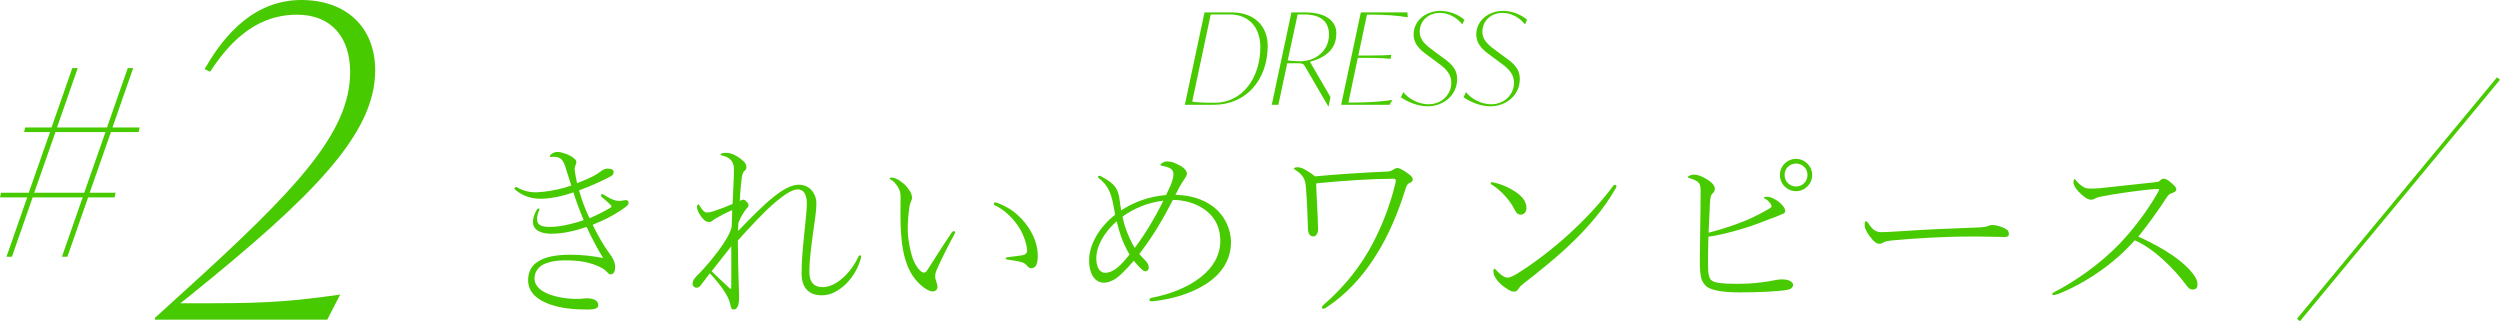 <?xml version="1.0" encoding="UTF-8"?><svg id="_イヤー_2" xmlns="http://www.w3.org/2000/svg" viewBox="0 0 518.574 66.634"><defs><style>.cls-1{fill:none;stroke:#48ca00;stroke-miterlimit:10;stroke-width:.8px;}.cls-2{fill:#48ca00;}</style></defs><g id="_イヤー_1-2"><g><g><g><path class="cls-2" d="M262.959,9.522c0,7.027-4.475,12.213-11.16,12.213h-6.027l4.08-19.162h5.685c4.449,0,7.423,2.658,7.423,6.949Zm-1.526,.263c0-4.001-2.29-6.791-6.344-6.791h-3.948l-3.843,18.083c.763,.158,2.369,.237,4.633,.237,5.869,0,9.502-5.265,9.502-11.529Z"/><path class="cls-2" d="M271.724,12.812l4.264,7.344-.395,1.895h-.079l-4.843-8.317c-.263-.447-.448-.605-1.316-.605h-2.342l-1.843,8.607h-1.369l4.08-19.162h2.869c4.317,0,6.449,1.816,6.449,4.343,0,3.448-2.448,5.08-5.475,5.896Zm3.948-5.606c0-2.527-1.448-4.212-5.186-4.212h-1.316l-2.053,9.528c.605,.132,2,.185,2.553,.185,3.369,0,6.001-2.29,6.001-5.501Z"/><path class="cls-2" d="M283.541,3.047l-1.79,8.476h1.553c2.632,0,4.316-.053,5.264-.158h.026l-.158,.843h-.053c-.921-.105-2.553-.211-5.186-.211h-1.553l-1.948,9.266h1.632c2.158,0,4.948-.158,7.449-.526h.053l-.605,1h-10.028l4.08-19.162h9.66l.079,1h-.053c-2.342-.368-4.606-.526-6.765-.526h-1.658Z"/><path class="cls-2" d="M290.594,20.183l.5-1.079c1.079,1.447,3.264,2.526,5.211,2.526,2.711,0,4.738-1.974,4.738-4.448,0-2.211-1.685-3.316-3.133-4.396l-1.105-.816c-1.632-1.21-3.58-2.395-3.58-4.843,0-2.79,2.474-4.869,5.581-4.869,1.947,0,3.843,.868,4.948,1.842l-.421,.975c-.974-1.29-2.685-2.396-4.659-2.396-2.474,0-4.185,1.711-4.185,3.896,0,1.896,1.5,2.948,3.106,4.133l1.105,.815c1.816,1.343,3.553,2.369,3.553,4.896,0,3.291-2.79,5.633-6.133,5.633-2.027,0-4.159-.921-5.528-1.868Z"/><path class="cls-2" d="M303.596,20.183l.5-1.079c1.079,1.447,3.264,2.526,5.212,2.526,2.711,0,4.738-1.974,4.738-4.448,0-2.211-1.685-3.316-3.132-4.396l-1.105-.816c-1.632-1.21-3.58-2.395-3.58-4.843,0-2.79,2.474-4.869,5.58-4.869,1.948,0,3.843,.868,4.948,1.842l-.421,.975c-.974-1.29-2.685-2.396-4.659-2.396-2.474,0-4.185,1.711-4.185,3.896,0,1.896,1.5,2.948,3.106,4.133l1.105,.815c1.816,1.343,3.553,2.369,3.553,4.896,0,3.291-2.79,5.633-6.133,5.633-2.026,0-4.159-.921-5.527-1.868Z"/></g><g><path class="cls-2" d="M112.127,41.221c-1.048,0-1.773-.121-2.661-.403-.847-.282-1.774-.766-2.58-1.451-.081-.081-.161-.202-.161-.282,0-.161,.161-.282,.282-.282,.121,0,.202,.04,.282,.08,1.371,.767,2.62,1.008,3.83,1.008,2.378-.08,5.12-.604,7.377-1.41-.484-1.492-.887-2.903-1.331-4.193-.403-1.129-.927-1.612-1.814-1.733-.242-.04-.564-.04-.887,0-.242,.041-.403,0-.403-.121,0-.12,.041-.201,.202-.362,.322-.363,.968-.564,1.33-.564,.847,0,2.419,.524,3.266,1.169,.564,.443,.686,.604,.686,.968,0,.282-.081,.443-.202,.686-.162,.322-.162,.847-.081,1.37,.121,.767,.282,1.532,.443,2.298,1.451-.564,2.741-1.129,3.628-1.612,.564-.322,1.008-.646,1.29-.847,.484-.362,.887-.564,1.371-.564,.967,0,1.29,.242,1.29,.766,0,.282-.161,.564-.484,.767-1.774,.968-4.273,2.096-6.692,2.983,.564,1.935,1.209,3.789,2.177,5.765,1.572-.646,3.225-1.492,4.394-2.218,.202-.12,.202-.322,0-.523-.604-.605-1.25-1.129-1.814-1.613-.161-.161-.202-.241-.202-.362,0-.161,.121-.282,.242-.282,.121,0,.202,.04,.323,.121,.927,.604,1.693,.968,2.338,1.169,.443,.121,.685,.121,1.088,.121,.363,0,.806-.161,1.088-.161,.403,0,.645,.121,.645,.564,0,.201-.121,.443-.403,.685-1.936,1.532-4.596,2.903-7.055,3.87,1.169,2.379,2.459,4.596,3.507,5.967,.686,.928,1.169,1.773,1.169,2.862,0,.686-.282,1.451-.927,1.451-.282,0-.443-.121-.685-.403-.726-.847-1.774-1.249-2.701-1.612-1.33-.483-3.145-.887-6.007-.887-2.217,0-3.91,.403-4.918,1.048-.928,.646-1.492,1.532-1.492,2.701,0,1.693,1.492,2.781,3.426,3.427,1.976,.686,4.395,.887,6.128,.807,.403-.041,.887-.121,1.371-.121,.444,0,.968,.08,1.371,.241,.645,.242,.927,.686,.927,1.21,0,.322-.161,.524-.564,.686-.282,.12-.807,.201-1.653,.201-2.862,0-5.402-.242-7.74-1.048-2.701-.928-4.596-2.54-4.596-5.039,0-1.693,.686-2.983,1.976-3.83,1.451-.968,3.628-1.451,6.813-1.451,2.177,0,4.636,.241,6.772,.686-1.088-1.774-2.257-3.911-3.426-6.451-2.338,.807-4.878,1.411-7.378,1.411-1.935,0-3.749-.685-3.749-2.419,0-.766,.202-1.531,.807-2.58,.08-.161,.242-.241,.362-.241,.121,0,.202,.121,.162,.282-.323,.645-.484,1.37-.484,1.895,0,1.25,.847,1.652,2.741,1.652,1.774,0,4.475-.563,6.934-1.41-.806-1.896-1.532-3.83-2.137-5.766-2.378,.847-4.878,1.331-6.813,1.331Z"/><path class="cls-2" d="M149.464,32.029c0-.202,.484-.323,1.048-.323,.484,0,1.048,.081,1.693,.363,.968,.443,2.137,1.33,2.419,1.854,.121,.201,.202,.483,.202,.726,0,.282-.081,.524-.282,.686-.242,.161-.564,.564-.685,1.531-.121,.807-.323,2.983-.403,4.798,.322-.161,.524-.242,.766-.242,.202,0,.363,.121,.524,.282,.363,.363,.524,.604,.524,.887,0,.242-.161,.403-.443,.726-.282,.323-.443,.605-.686,.968-.242,.363-.524,.847-.967,1.936-.041,.523-.081,1.048-.081,1.692,2.58-2.62,4.958-5.119,7.256-6.974,1.935-1.572,3.79-2.621,5.321-2.621,2.58,0,3.669,2.178,3.669,3.75,.04,1.692-.403,4.031-.726,6.53-.363,2.741-.726,5.362-.726,7.78,0,2.299,1.088,3.186,2.701,3.186,1.371,0,2.701-.646,3.83-1.572,1.572-1.25,2.782-2.943,3.628-4.717,.121-.242,.242-.322,.363-.322s.202,.12,.202,.322c0,.08,0,.161-.041,.282-.443,1.733-1.491,3.789-3.185,5.442-1.451,1.33-3.064,2.258-4.918,2.258-2.621,0-4.193-1.492-4.193-4.516,0-2.137,.162-4.556,.564-8.305,.323-2.862,.524-5.361,.524-6.208,0-1.895-.645-2.943-1.895-2.943-1.089,0-2.701,1.049-4.596,2.62-2.418,2.057-5.2,5.08-7.821,7.982,.041,3.427,.081,6.289,.161,8.305,.041,1.089,.081,1.854,.081,2.419,0,.927,.161,2.54-.484,3.306-.121,.161-.323,.282-.686,.282-.282,0-.443-.201-.524-.604-.242-1.049-.403-1.572-1.008-2.62-.887-1.492-2.016-2.862-3.346-4.273-1.088,1.451-1.532,2.016-1.975,2.58-.242,.282-.484,.403-.847,.403-.323,0-.766-.363-.766-.807,0-.887,.806-1.572,1.371-2.137,1.371-1.411,2.701-3.023,3.87-4.556,1.451-1.935,2.54-3.749,2.862-5.039,.081-1.532,.121-2.58,.121-3.548-1.331,.524-2.822,1.371-3.588,1.814-.484,.322-.766,.645-1.129,.645-.403,0-.847-.08-1.33-.645-.807-.928-1.25-1.814-1.25-2.54,0-.201,.161-.483,.282-.483s.202,.161,.282,.322c.403,.726,.968,1.371,1.451,1.371,.686,0,1.331-.242,1.693-.363,1.209-.403,2.378-.847,3.668-1.411,.121-3.265,.282-5.24,.282-7.095,0-.564-.081-1.049-.282-1.492-.323-.645-.927-1.169-2.137-1.451-.242-.04-.363-.121-.363-.241Zm-1.854,24.229c1.371,1.29,2.298,2.217,3.749,3.547,.242,.202,.323,.081,.323-.201,.041-2.741,0-5.846,0-8.506-1.774,2.217-3.064,3.91-4.072,5.16Z"/><path class="cls-2" d="M184.947,36.826c.443,0,1.008,.201,1.733,.686,1.008,.686,1.451,1.209,2.016,2.056,.323,.484,.484,1.049,.484,1.451,0,.282-.081,.524-.282,.928-.121,.282-.242,.806-.282,1.129-.202,1.572-.322,2.781-.322,4.636,0,1.814,.645,5.2,1.33,6.611,.847,1.693,1.613,2.218,1.976,2.218,.323,0,.564-.162,.766-.524,1.411-2.177,2.942-4.677,5.079-7.821,.121-.161,.242-.241,.403-.241s.282,.08,.282,.201-.04,.202-.081,.282c-1.169,2.137-2.701,5.16-3.668,7.337-.242,.564-.403,1.049-.403,1.532,0,.362,.081,.726,.242,1.129,.161,.403,.242,.766,.242,1.048,0,.604-.444,.968-1.008,.968-.605,0-1.572-.524-2.378-1.25-1.814-1.572-2.862-3.628-3.508-6.168-.766-3.104-.846-7.015-.766-11.812,.04-1.21-.121-1.733-.524-2.379-.282-.524-.846-1.169-1.209-1.411-.403-.241-.524-.282-.524-.403,0-.12,.162-.201,.403-.201Zm21.205,5.442c0-.161,.081-.282,.322-.282,.081,0,.202,.04,.323,.081,1.895,.685,3.386,1.652,4.555,2.781,1.854,1.733,2.862,3.709,3.346,4.999,.524,1.532,.564,2.54,.564,3.387,0,.927-.202,1.692-.484,2.016-.282,.282-.564,.402-.847,.402-.322,0-.645-.201-.846-.483-.323-.403-.726-.726-1.532-.887-.726-.161-1.451-.282-2.58-.443-.242-.041-.363-.081-.363-.242,0-.121,.121-.201,.363-.242,1.209-.161,2.177-.241,3.104-.402,.646-.121,1.048-.444,.968-1.21-.202-1.733-.927-3.507-1.976-5.039-1.25-1.773-2.942-3.306-4.757-4.152-.121-.081-.161-.161-.161-.282Z"/><path class="cls-2" d="M236.313,52.67c.242,.322,.524,.604,.806,.887,.323,.322,.847,.847,1.008,1.249,.081,.202,.161,.444,.161,.686,0,.363-.242,.767-.604,.767-.323,0-.484-.081-.766-.323-.645-.564-1.209-1.169-1.733-1.854-.847,1.008-1.733,1.936-2.661,2.822-1.169,1.129-2.5,1.733-3.548,1.733-1.733,0-3.064-1.612-3.064-4.636,0-3.266,2.056-6.813,5.402-9.474-.081-.524-.202-1.049-.282-1.532-.564-3.104-1.209-4.515-3.064-6.007-.161-.121-.202-.161-.202-.322,0-.121,.081-.201,.242-.201,.081,0,.161,0,.242,.04,2.983,1.572,3.709,2.54,4.032,5.24,.08,.646,.161,1.25,.282,1.896,2.701-1.814,5.966-2.903,9.312-3.186,.323-.645,.605-1.33,.927-1.975,.403-1.008,.605-1.734,.605-2.339,0-1.088-.806-1.451-2.338-1.733-.242-.04-.363-.121-.363-.201,0-.081,.081-.202,.202-.282,.403-.322,.766-.443,1.169-.443,.927,0,1.572,.322,1.935,.483,.726,.322,1.129,.564,1.492,.887,.443,.363,.686,.726,.686,1.21,0,.241-.162,.564-.282,.726-.443,.645-1.089,1.652-1.572,2.62-.161,.363-.363,.686-.524,1.008,3.266,.081,5.685,.928,7.579,2.258,2.701,1.935,3.951,4.999,3.951,7.498,0,3.91-2.136,6.813-5.321,8.829-2.903,1.813-6.571,3.023-10.965,3.507-.363,.04-.645-.121-.645-.322s.202-.363,.605-.443c3.749-.726,7.377-2.137,10.078-4.273,2.459-1.935,4.031-4.475,4.031-7.539,0-2.66-1.048-4.636-2.661-6.006-1.975-1.693-4.757-2.46-7.176-2.46-1.975,3.87-4.273,7.781-6.974,11.208Zm-3.79-3.669c-.323-.968-.645-2.016-.887-3.104-2.741,2.379-4.232,5.321-4.232,7.66,0,1.733,.604,3.023,1.814,3.023,.927,0,1.814-.443,2.5-1.008,.967-.807,1.814-1.814,2.58-2.782-.686-1.169-1.29-2.418-1.774-3.789Zm8.789-7.377c-3.346,.402-6.168,1.652-8.466,3.306,.202,1.008,.484,2.096,.887,3.104,.443,1.129,1.008,2.339,1.653,3.387,2.257-3.023,4.273-6.41,5.926-9.796Z"/><path class="cls-2" d="M268.409,34.972c0-.121,.162-.282,.807-.282,.887,0,2.58,1.048,3.547,1.895,4.556-.443,10.482-.806,15.118-1.008,.524-.04,.847-.201,1.209-.443,.282-.201,.564-.282,.766-.282,.242,0,.443,.081,.685,.202,.686,.322,1.613,.967,1.976,1.29,.403,.322,.524,.564,.524,.927,0,.242-.161,.443-.483,.604-.564,.242-.726,.363-1.089,1.532-1.371,4.395-3.346,9.394-6.329,13.989-2.58,4.031-5.886,7.699-10.159,10.481-.121,.08-.322,.161-.483,.161-.162,0-.282-.081-.282-.242s.04-.282,.282-.523c3.225-2.782,6.571-6.41,9.312-11.087,2.298-3.991,4.314-8.708,5.604-14.029,.08-.402,.121-.523,.121-.726,0-.241-.202-.362-.484-.362-4.918,.04-10.28,.403-16.045,.968,.081,2.902,.363,6.57,.403,9.554,0,.847-.483,1.451-.967,1.451-.564,0-1.088-.403-1.129-1.531-.081-2.903-.202-6.088-.443-8.829-.081-1.089-.323-2.217-2.016-3.346-.282-.161-.443-.242-.443-.363Z"/><path class="cls-2" d="M309.213,37.995c0-.121,.081-.201,.282-.201,2.137,.362,4.193,1.451,5.402,2.378,.927,.726,1.733,1.693,1.733,2.983,0,.887-.564,1.371-1.209,1.371-.685,0-.967-.484-1.451-1.411-.726-1.411-2.54-3.628-4.515-4.798-.202-.12-.242-.201-.242-.322Zm.766,17.738c.08,0,.201,.081,.362,.282,.646,.726,1.613,1.572,2.338,1.572,.443,0,1.048-.242,1.935-.766,3.266-2.017,7.216-4.959,10.925-8.346,3.346-3.063,6.531-6.49,8.99-9.796,.161-.242,.322-.322,.524-.322,.121,0,.242,.121,.242,.241,0,.162-.04,.323-.362,.847-2.298,3.911-5.322,7.418-8.345,10.401-3.427,3.346-7.055,6.249-10.683,9.07-.443,.322-.766,.726-.968,1.048-.201,.363-.524,.524-.846,.524-.403,0-.686-.08-1.29-.443-.766-.483-1.653-1.089-2.378-2.097-.403-.564-.646-1.048-.646-1.692,0-.323,.081-.524,.202-.524Z"/><path class="cls-2" d="M354.29,54.242c0,1.451,.041,2.338,.162,2.781,.161,.726,.322,1.008,.806,1.29,.564,.322,1.814,.564,4.958,.564,3.145,0,4.878-.242,6.894-.564,.927-.161,1.652-.363,2.499-.363,1.572,0,2.338,.564,2.338,1.17,0,.443-.484,.927-1.25,1.008-2.097,.362-6.128,.523-9.917,.523-3.668,0-5.725-.483-6.732-1.169-.564-.443-1.008-1.209-1.169-1.773-.242-.928-.282-2.54-.282-3.669,0-3.507,.161-9.756,.161-14.473,0-.523-.041-1.088-.282-1.491-.242-.363-.564-.564-1.209-.847-.322-.121-.645-.242-.927-.322-.162-.041-.202-.081-.202-.162,0-.12,.081-.201,.242-.281,.363-.162,.645-.242,1.008-.242,.726,0,1.572,.322,2.54,.887,1.451,.847,1.773,1.572,1.773,1.976,0,.443-.081,.645-.363,.927-.403,.363-.564,.767-.645,2.097-.081,1.048-.121,3.387-.282,6.168,2.016-.524,4.797-1.371,7.216-2.338,2.298-.888,4.394-2.097,5.442-2.701,.282-.161,.403-.363,.403-.484,0-.282-.524-1.088-1.209-1.451-.242-.121-.363-.201-.363-.322s.242-.161,.686-.161c.484,0,1.048,.161,2.056,.807,1.128,.806,1.653,1.612,1.653,2.056s-.121,.564-.604,.726c-.363,.121-.686,.322-1.25,.524-2.177,.766-4.313,1.733-6.692,2.418-2.418,.727-4.878,1.411-7.377,1.734-.041,1.935-.081,3.829-.081,5.16Zm21.608-17.94c0,1.854-1.532,3.347-3.346,3.347-1.854,0-3.346-1.492-3.346-3.347s1.492-3.346,3.346-3.346c1.814,0,3.346,1.491,3.346,3.346Zm-5.725,0c0,1.331,1.048,2.379,2.379,2.379,1.33,0,2.378-1.048,2.378-2.379,0-1.33-1.048-2.378-2.378-2.378-1.331,0-2.379,1.048-2.379,2.378Z"/><path class="cls-2" d="M387.434,46.179c.847,1.21,1.411,1.976,2.822,1.976,.847,0,2.137-.08,4.072-.201,5.321-.363,10.401-.564,15.884-.767,1.129-.04,1.814-.161,2.096-.282,.323-.161,.645-.241,.927-.241,.686,0,1.976,.282,2.983,.927,.403,.242,.483,.646,.483,1.048,0,.242-.282,.524-.766,.524-1.814,0-5.08-.161-9.353-.08-2.943,.04-8.95,.282-14.271,.806-.726,.081-1.169,.161-1.532,.363-.322,.201-.645,.322-.846,.322-.645,0-1.169-.322-2.137-1.612-.766-1.049-1.008-1.774-1.008-2.298,0-.605,.121-.767,.282-.767,.121,0,.282,.121,.363,.282Z"/><path class="cls-2" d="M427.149,60.894c-.443,.161-.967,.322-1.129,.322-.161,0-.322-.121-.322-.241,0-.162,.04-.202,.363-.363,4.273-2.177,9.595-5.846,13.666-10.119,3.266-3.427,5.926-7.216,7.66-10.199,.403-.726,.483-.887,.483-.968,0-.08-.081-.12-.242-.12-.323,0-1.25,.04-1.935,.12-3.306,.363-6.208,.767-9.474,1.371-.646,.121-1.089,.201-1.452,.403-.363,.201-.645,.322-1.048,.322-.726,0-1.613-.686-2.54-1.652-.645-.646-1.088-1.411-1.088-1.976,0-.363,.121-.646,.242-.646,.08,0,.201,.161,.362,.363,.363,.483,1.048,1.008,1.371,1.209,.524,.323,.847,.403,1.895,.403,.766,0,2.137-.121,3.104-.242,3.104-.362,6.853-.726,10.078-1.088,.524-.081,.645-.081,.927-.363,.242-.241,.484-.362,.726-.362,.323,0,.806,.241,1.088,.443,.484,.362,.927,.766,1.25,1.129,.242,.282,.282,.483,.282,.726,0,.322-.403,.523-1.089,.766-.443,.161-.685,.484-.967,.928-1.371,2.177-3.79,5.522-5.805,8.022,4.838,2.177,9.796,5.16,11.812,8.425,.322,.524,.443,.968,.443,1.572,0,.686-.403,1.008-1.008,.968-.564,0-.887-.282-1.452-1.089-2.338-3.144-6.651-7.498-10.562-9.11-4.313,4.958-10.401,8.949-15.642,11.046Z"/></g><g><path class="cls-2" d="M23.008,27.4l-4.408,12.579h5.375l-.215,.968h-5.483l-4.301,12.311h-1.128l4.3-12.311H6.773l-4.301,12.311H1.344l4.301-12.311H0l.215-.968H5.967l4.408-12.579H5l.215-.967h5.483l4.3-12.311h1.129l-4.3,12.311h10.375l4.3-12.311h1.129l-4.3,12.311h5.645l-.215,.967h-5.752Zm-1.129,0H11.504l-4.408,12.579h10.375l4.408-12.579Z"/><path class="cls-2" d="M44.405,62.899c11.648,0,17.203-.538,26.163-1.793l-2.688,5.197H32.13v-.358l5.914-5.376c23.117-20.967,34.585-32.883,34.585-45.606,0-7.078-3.763-11.917-11.021-11.917-5.824,0-12.096,2.599-18.009,11.828l-1.165-.538C45.301,9.408,51.394,0,62.504,0c9.229,0,15.321,5.556,15.321,14.604,0,13.172-12.812,26.074-38.707,46.95l-1.702,1.345h6.988Z"/></g></g><line class="cls-1" x1="518.266" y1="16.291" x2="476.765" y2="66.379"/></g></g></svg>
